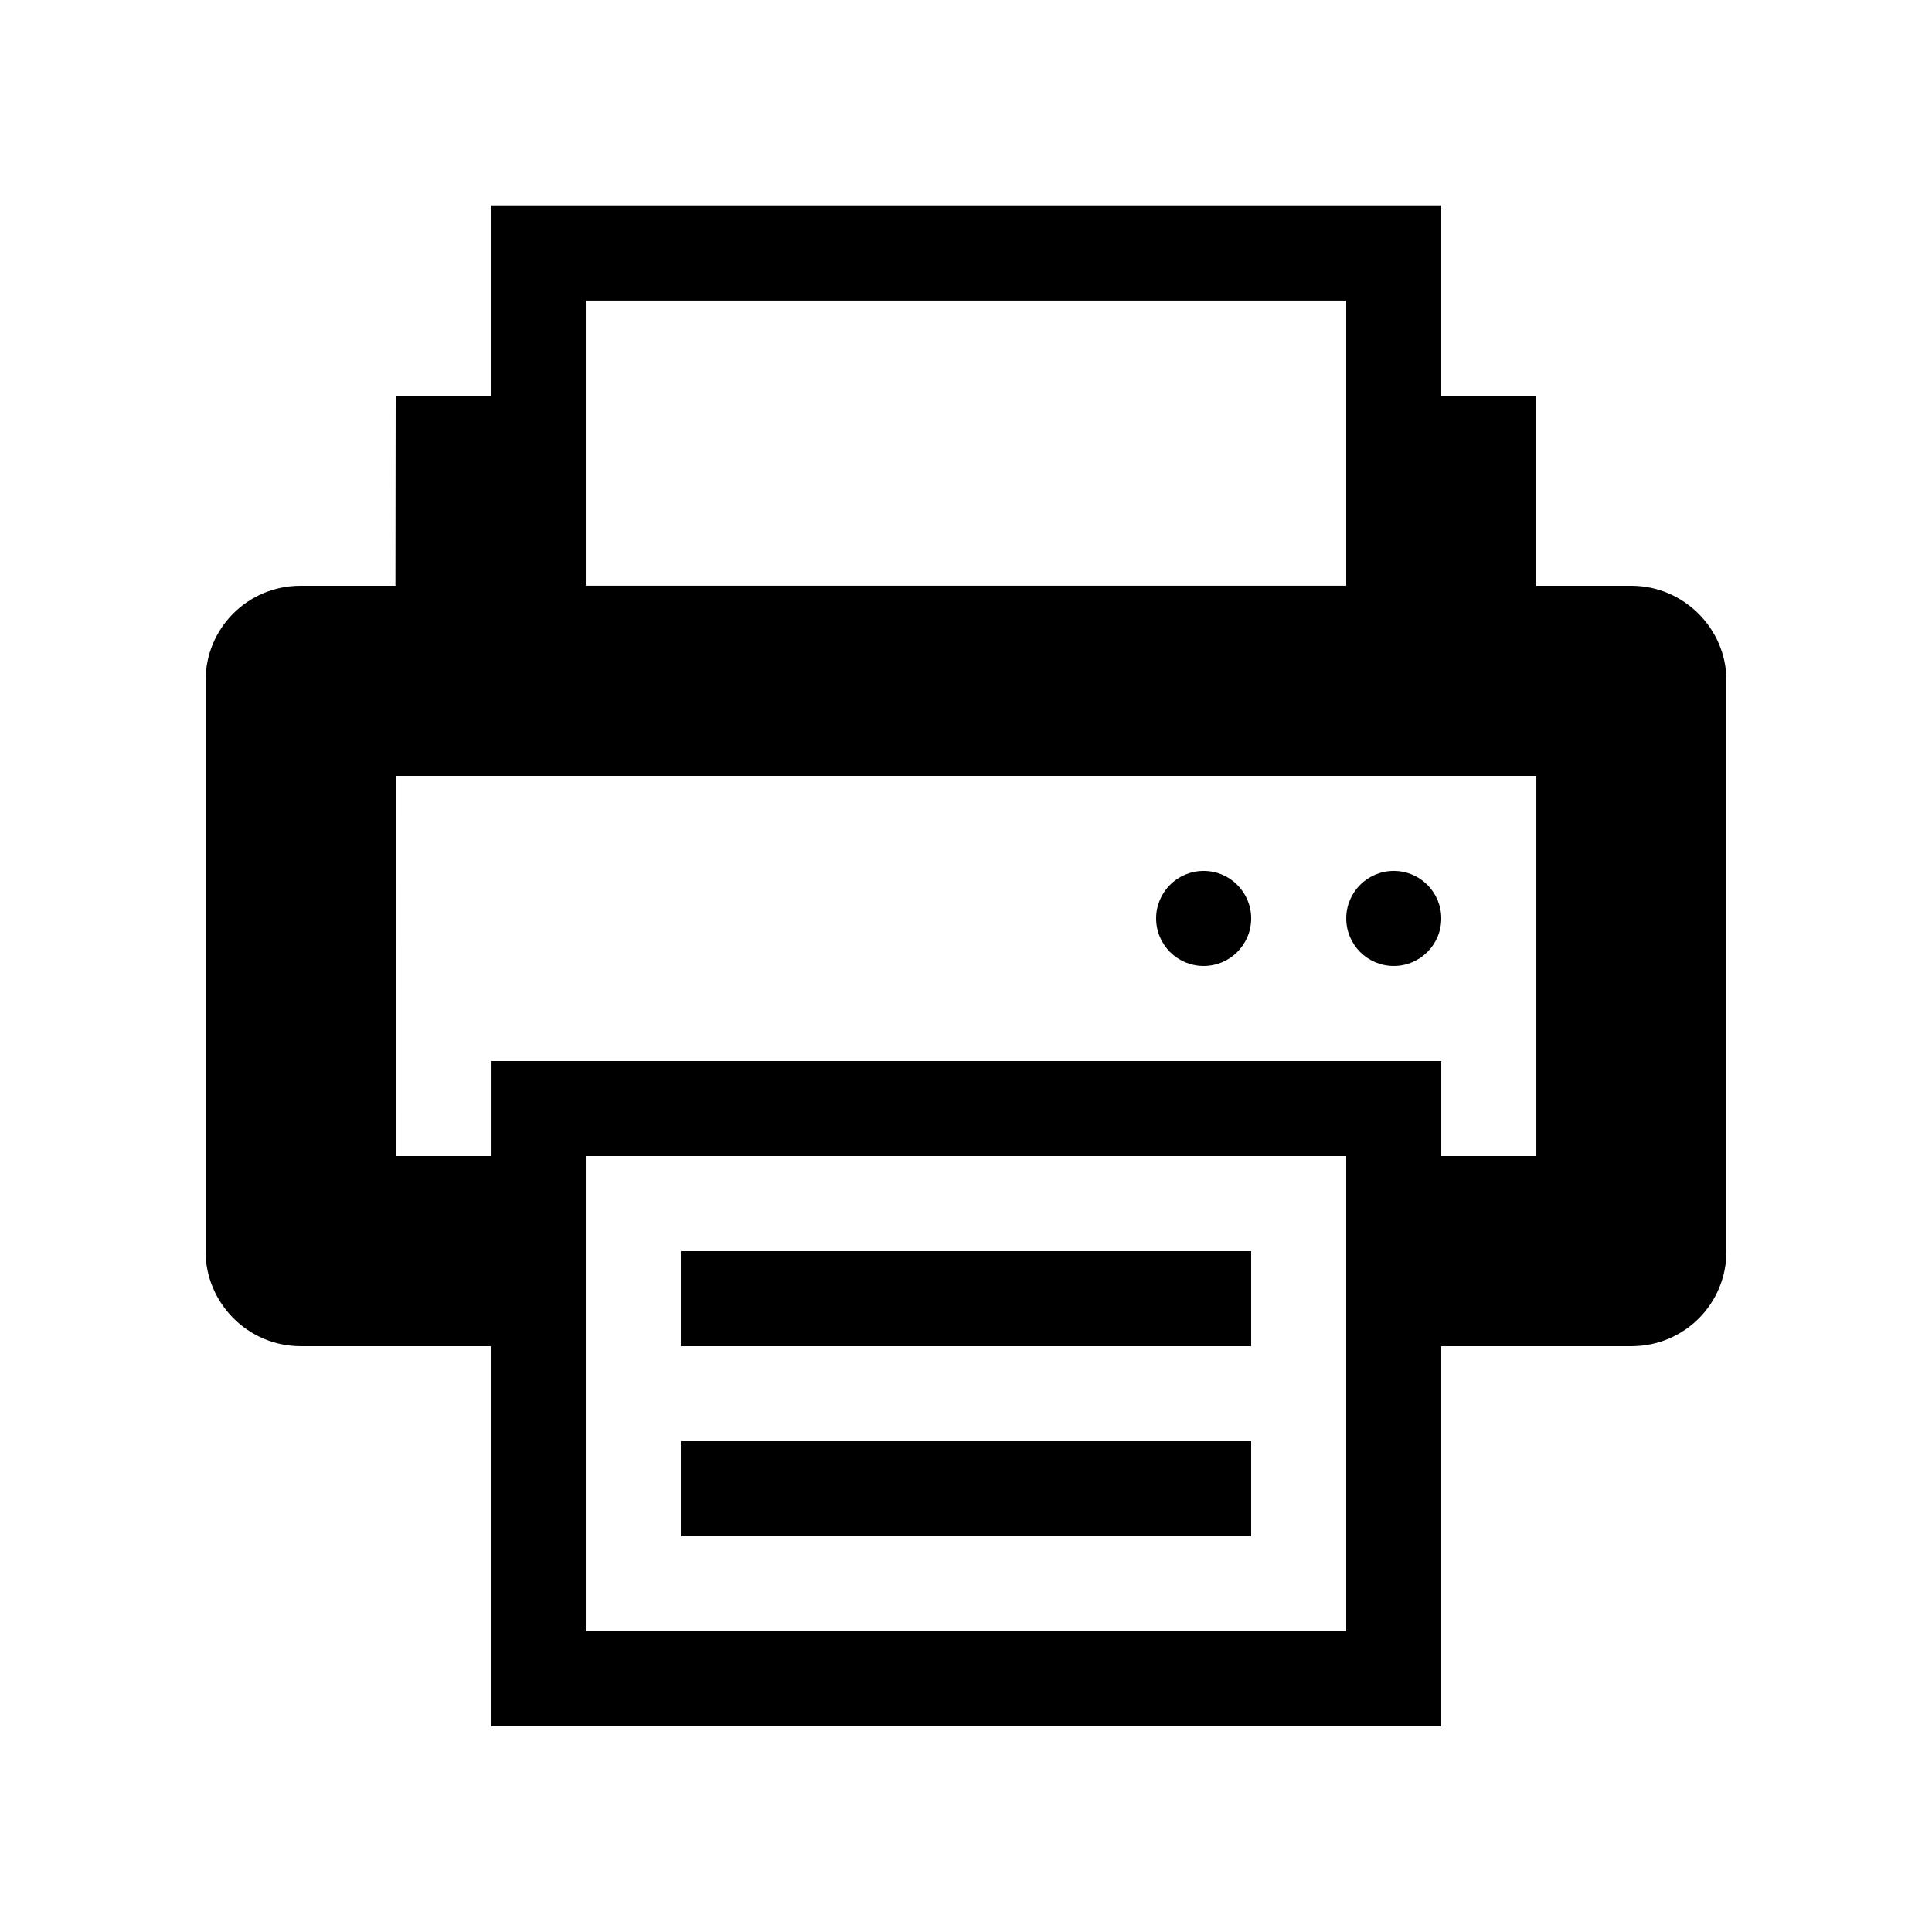 <?xml version="1.0" encoding="UTF-8"?>
<!-- Uploaded to: ICON Repo, www.svgrepo.com, Generator: ICON Repo Mixer Tools -->
<svg fill="#000000" width="800px" height="800px" version="1.1" viewBox="144 144 512 512" xmlns="http://www.w3.org/2000/svg">
 <path d="m198.48 324.35c0-13.871 11.164-25.113 25.156-25.113h25.16l0.062-50.383h25.191v-50.434h251.9v50.434h25.191v50.383h25.191c13.914 0 25.191 11.41 25.191 25.113v151.29c0 13.871-11.152 25.117-25.164 25.117h-50.41v100.76h-251.9v-100.76h-50.406c-13.898 0-25.164-11.414-25.164-25.117zm50.379 25.266h302.29v100.76h-25.191v-25.191h-251.9v25.191h-25.191zm50.383 100.76h201.52v125.95h-201.52zm25.188 75.57h151.14v25.191h-151.14zm0-50.379h151.14v25.191h-151.14zm188.93-75.57c6.957 0 12.594-5.641 12.594-12.598 0-6.957-5.637-12.594-12.594-12.594s-12.594 5.637-12.594 12.594c0 6.957 5.637 12.598 12.594 12.598zm-50.379 0c6.953 0 12.594-5.641 12.594-12.598 0-6.957-5.641-12.594-12.594-12.594-6.957 0-12.598 5.637-12.598 12.594 0 6.957 5.641 12.598 12.598 12.598zm-163.74-176.34h201.52v75.574h-201.52z" fill-rule="evenodd"/>
</svg>